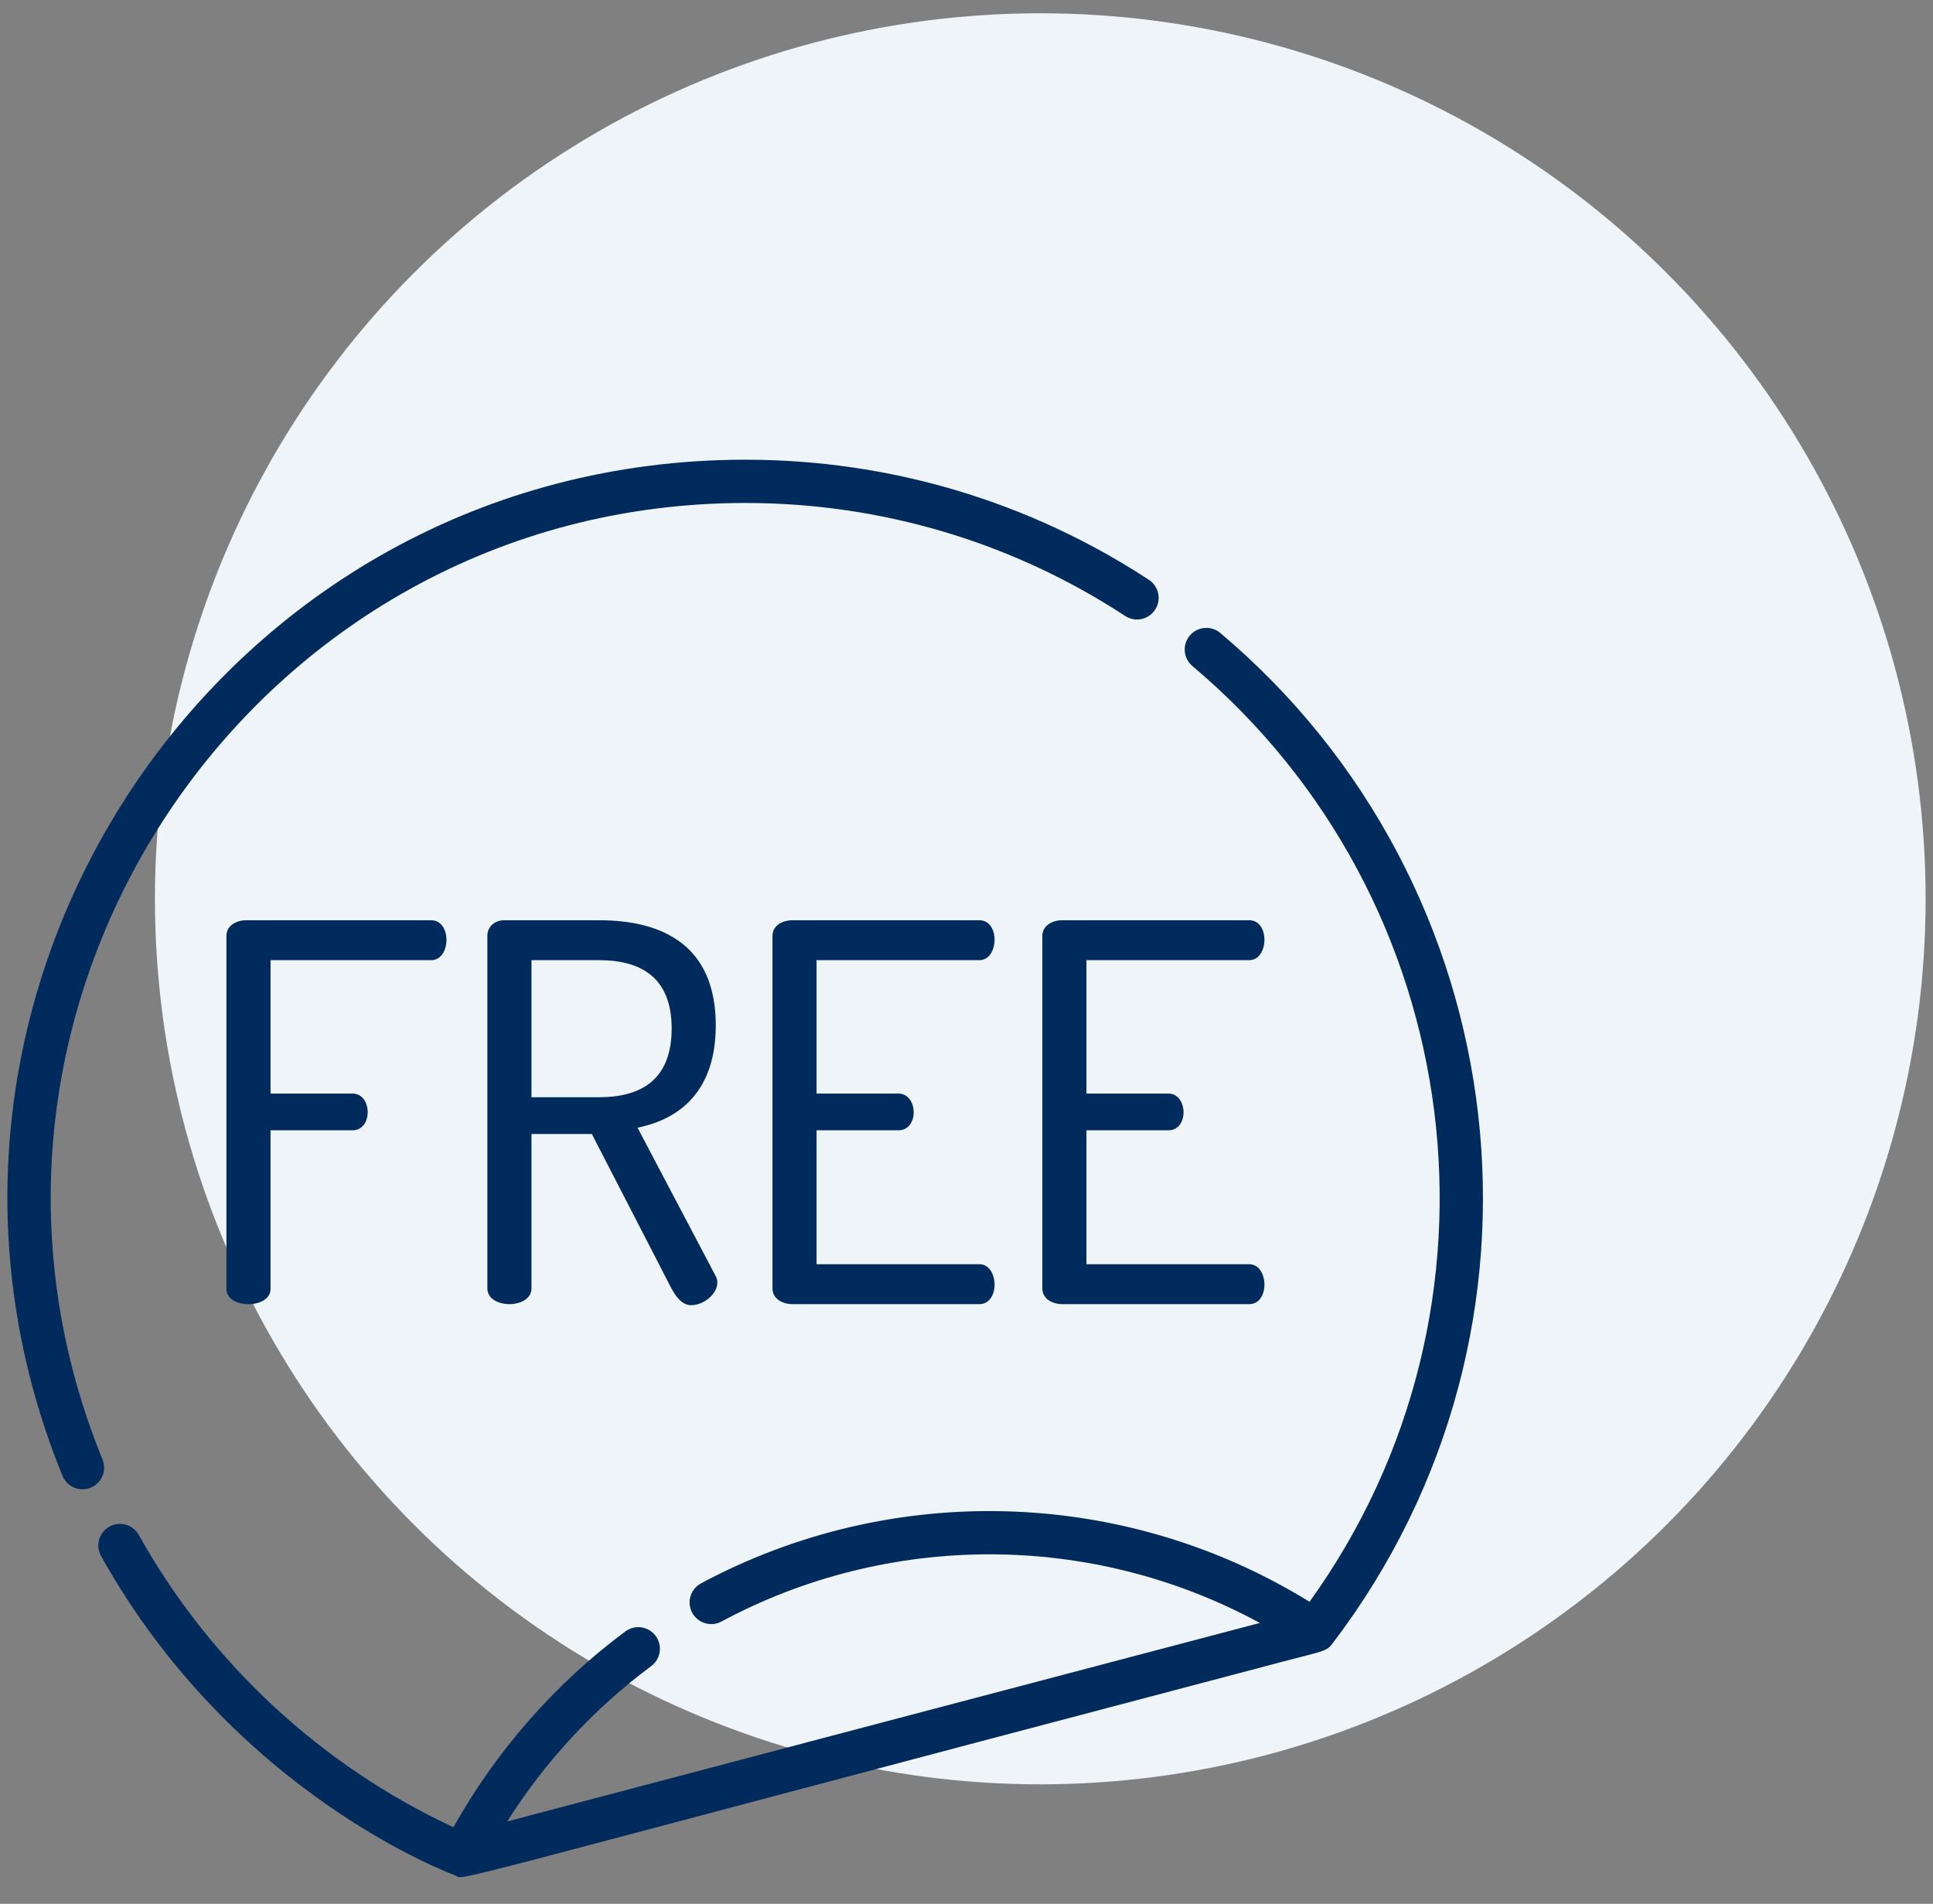 <?xml version="1.0" encoding="UTF-8"?> <svg xmlns="http://www.w3.org/2000/svg" width="131" height="129" viewBox="0 0 131 129" fill="none"><rect x="0" y="0" width="131" height="129" fill="#808080" stroke="none"/> <circle cx="70.5" cy="60.9" r="60" fill="#EEF4F7"></circle> <g clip-path="url(#clip0)"> <path d="M23.885 74.096H18.334V65.058H29.222C30.575 65.058 30.628 62.353 29.222 62.353H16.697C16.021 62.353 15.345 62.709 15.345 63.42V87.332C15.345 88.712 18.334 88.713 18.334 87.332V76.586H23.885C25.284 76.586 25.241 74.096 23.885 74.096Z" fill="#002B5C"></path> <path d="M48.614 86.904C48.614 86.763 48.579 86.585 48.472 86.406L43.206 76.408C46.195 75.803 48.507 73.81 48.507 69.469C48.507 64.061 44.914 62.353 40.608 62.353H34.097C33.456 62.389 33.029 62.851 33.029 63.385V87.296C33.029 88.719 36.018 88.719 36.018 87.296V76.835H40.11L45.483 87.26C45.803 87.865 46.23 88.435 46.835 88.435C47.689 88.435 48.614 87.687 48.614 86.904ZM36.018 74.344V65.058H40.608C43.562 65.058 45.519 66.339 45.519 69.683C45.519 73.063 43.562 74.344 40.608 74.344H36.018Z" fill="#002B5C"></path> <path d="M66.37 85.659H55.339V76.586H60.89C61.602 76.586 61.922 75.946 61.922 75.376C61.922 74.7 61.531 74.096 60.89 74.096H55.339V65.057H66.37C67.703 65.057 67.788 62.353 66.37 62.353H53.703C53.027 62.353 52.351 62.709 52.351 63.42V87.296C52.351 88.008 53.027 88.363 53.703 88.363H66.37C67.787 88.364 67.704 85.659 66.37 85.659V85.659Z" fill="#002B5C"></path> <path d="M84.659 65.058C85.992 65.058 86.077 62.353 84.659 62.353H71.992C71.316 62.353 70.64 62.709 70.64 63.42V87.296C70.64 88.008 71.316 88.364 71.992 88.364H84.659C86.077 88.364 85.993 85.659 84.659 85.659H73.628V76.586H79.18C80.59 76.586 80.515 74.096 79.18 74.096H73.628V65.057H84.659V65.058Z" fill="#002B5C"></path> <path d="M6.948 98.888C-5.625 68.092 17.114 34.08 50.518 34.08C59.704 34.08 68.603 36.727 76.253 41.736C76.93 42.18 77.838 41.991 78.282 41.313C78.725 40.636 78.536 39.728 77.858 39.284C69.73 33.962 60.276 31.148 50.518 31.148C14.855 31.148 -9.091 67.355 4.235 99.997C4.539 100.743 5.393 101.107 6.146 100.799C6.895 100.494 7.254 99.638 6.948 98.888V98.888Z" fill="#002B5C"></path> <path d="M82.698 42.888C82.08 42.367 81.155 42.446 80.634 43.064C80.112 43.684 80.191 44.608 80.81 45.129C99.57 60.936 103.101 88.586 88.748 108.532C76.112 100.738 60.348 100.394 47.507 107.285C46.794 107.668 46.526 108.556 46.909 109.27C47.292 109.983 48.18 110.251 48.893 109.868C60.169 103.816 73.943 103.749 85.382 109.966C71.958 113.502 47.619 119.913 34.372 123.415C36.947 119.349 40.275 115.752 44.13 112.892C44.779 112.41 44.915 111.492 44.433 110.842C43.95 110.192 43.032 110.056 42.383 110.538C37.631 114.065 33.625 118.633 30.73 123.807C21.773 119.645 14.235 112.656 9.409 104.005C9.014 103.298 8.122 103.045 7.415 103.439C6.708 103.834 6.455 104.726 6.849 105.433C15.915 121.681 30.804 127.047 30.825 127.06C31.628 127.396 27.663 128.202 85.105 113.071C89.68 111.837 89.843 111.961 90.281 111.388C106.58 90.018 102.896 59.904 82.698 42.888V42.888Z" fill="#002B5C"></path> </g> <defs> <clipPath id="clip0"> <rect x="0.5" y="29" width="100" height="100" fill="white"></rect> </clipPath> </defs> </svg> 